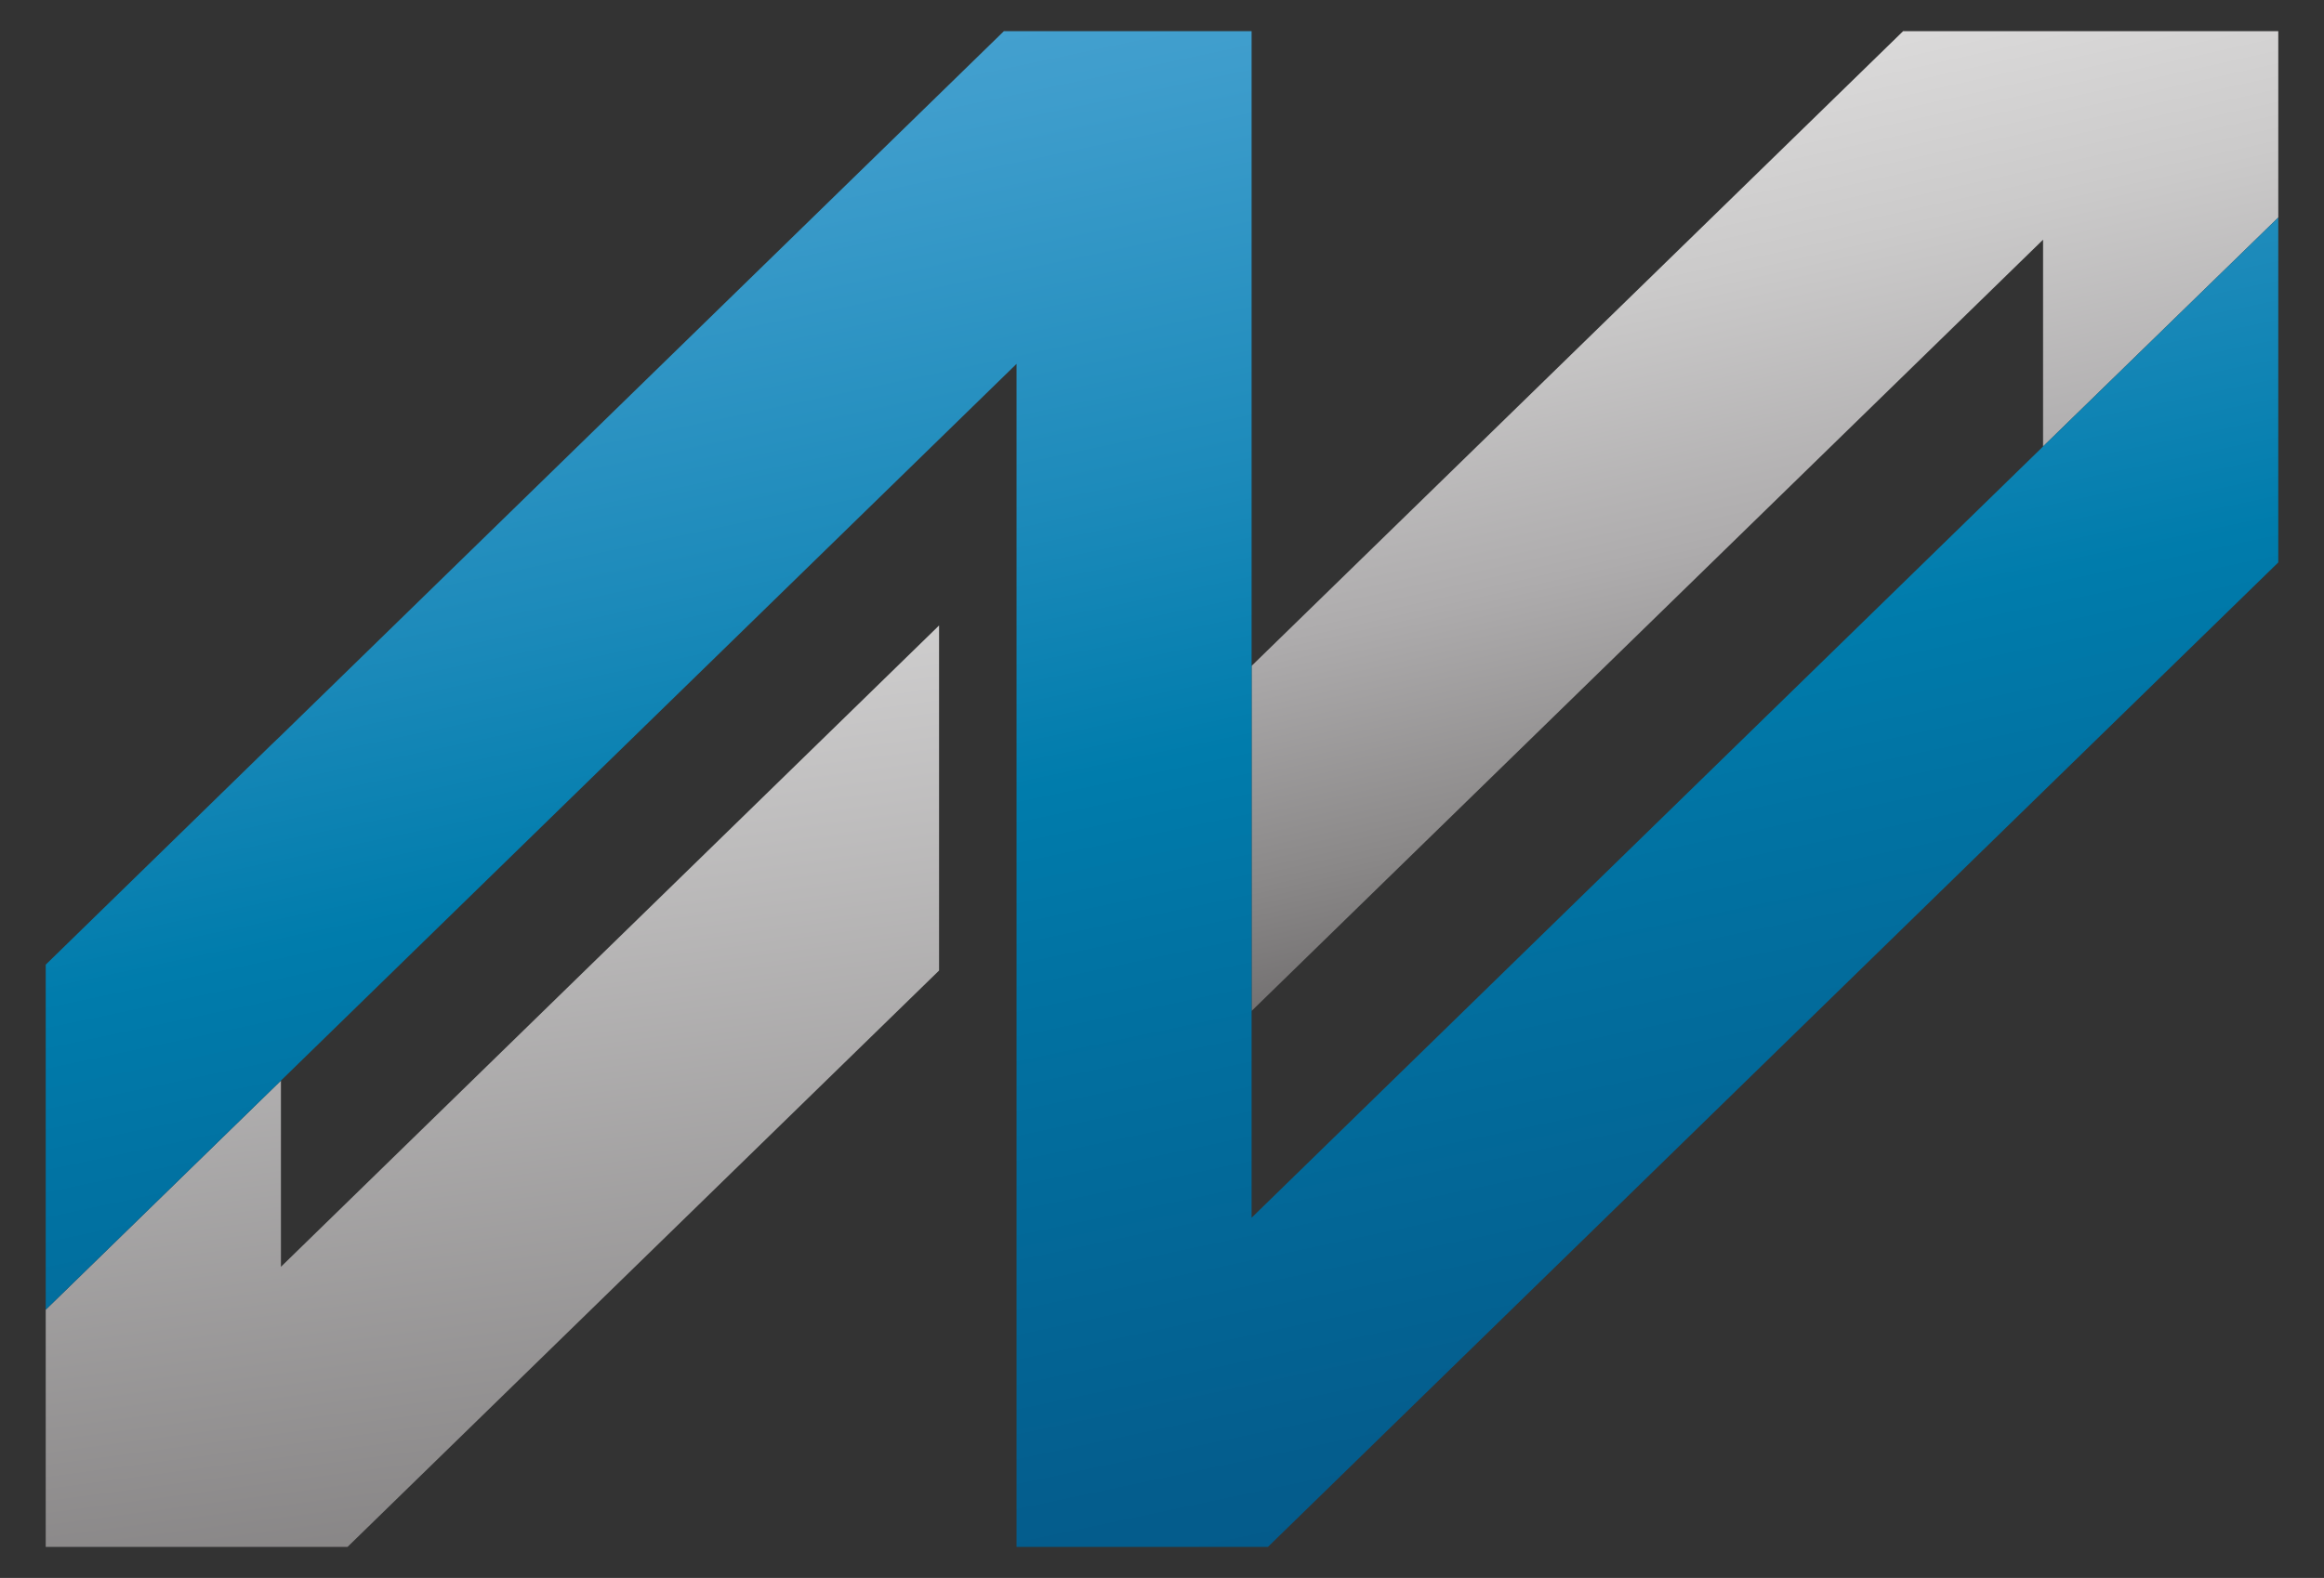 <?xml version="1.0" encoding="UTF-8"?>
<svg id="Layer_1" data-name="Layer 1" xmlns="http://www.w3.org/2000/svg" xmlns:xlink="http://www.w3.org/1999/xlink" viewBox="0 0 158.09 107.37">
  <rect x="0" y="0" width="158.09" height="107.37" fill="#333333" stroke="none"/>
  <defs>
    <style>
      .cls-1 {
        fill: none;
      }

      .cls-2 {
        fill: url(#linear-gradient-2);
      }

      .cls-3 {
        fill: url(#linear-gradient);
      }

      .cls-4 {
        fill: url(#Neutral_4);
      }
    </style>
    <linearGradient id="linear-gradient" x1="96.4" y1="-69.92" x2="135.39" y2="103.75" gradientUnits="userSpaceOnUse">
      <stop offset="0" stop-color="#fff"/>
      <stop offset=".16" stop-color="#fbfbfb"/>
      <stop offset=".29" stop-color="#f2f2f2"/>
      <stop offset=".4" stop-color="#e2e1e1"/>
      <stop offset=".51" stop-color="#cbcaca"/>
      <stop offset=".61" stop-color="#aeacad"/>
      <stop offset=".7" stop-color="#8a8888"/>
      <stop offset=".79" stop-color="#5f5c5d"/>
      <stop offset=".88" stop-color="#2f2b2c"/>
      <stop offset=".9" stop-color="#231f20"/>
    </linearGradient>
    <linearGradient id="Neutral_4" data-name="Neutral 4" x1="49.3" y1="191.33" x2="24.49" y2="7.03" gradientUnits="userSpaceOnUse">
      <stop offset=".03" stop-color="#231f20"/>
      <stop offset="1" stop-color="#fff"/>
    </linearGradient>
    <linearGradient id="linear-gradient-2" x1="43.15" y1="-117.39" x2="106.07" y2="179.44" gradientUnits="userSpaceOnUse">
      <stop offset=".2" stop-color="#6bb5e4"/>
      <stop offset=".26" stop-color="#65b2e1"/>
      <stop offset=".34" stop-color="#56aad9"/>
      <stop offset=".42" stop-color="#3e9dcc"/>
      <stop offset=".51" stop-color="#1c8aba"/>
      <stop offset=".57" stop-color="#007cac"/>
      <stop offset=".61" stop-color="#0173a3"/>
      <stop offset=".73" stop-color="#045d8d"/>
      <stop offset=".85" stop-color="#065080"/>
      <stop offset=".96" stop-color="#074c7c"/>
    </linearGradient>
  </defs>
  <polygon class="cls-1" points="138.98 30.38 138.98 28.73 138.98 16.31 85.14 68.79 85.14 82.86 138.98 30.38"/>
  <polygon class="cls-3" points="153.55 2.12 138.98 2.12 129.47 2.12 129.46 2.12 85.14 45.31 85.14 45.32 85.14 68.79 138.98 16.31 138.98 28.73 138.98 30.38 154.98 14.8 154.98 2.12 153.55 2.12"/>
  <polygon class="cls-4" points="19.11 86.2 19.11 74.72 19.11 73.53 3.11 89.12 3.11 101.79 3.11 105.26 19.11 105.26 23.64 105.26 43.45 85.95 63.88 66.04 63.88 42.56 19.11 86.2"/>
  <polygon class="cls-2" points="138.98 30.38 85.14 82.86 85.14 68.79 85.14 45.32 85.14 45.31 85.14 21.84 85.14 9.17 85.14 2.12 69.15 2.12 68.29 2.12 19.11 50.05 18.39 50.74 3.11 65.64 3.11 65.64 3.11 89.12 19.11 73.53 69.15 24.76 69.15 32.71 69.15 37.43 69.15 60.9 69.15 60.91 69.15 71.34 69.15 84.38 69.15 98.45 69.15 105.26 85.14 105.26 86.25 105.26 138.98 53.86 154.98 38.27 154.98 14.8 154.98 14.8 138.98 30.38"/>
</svg>
